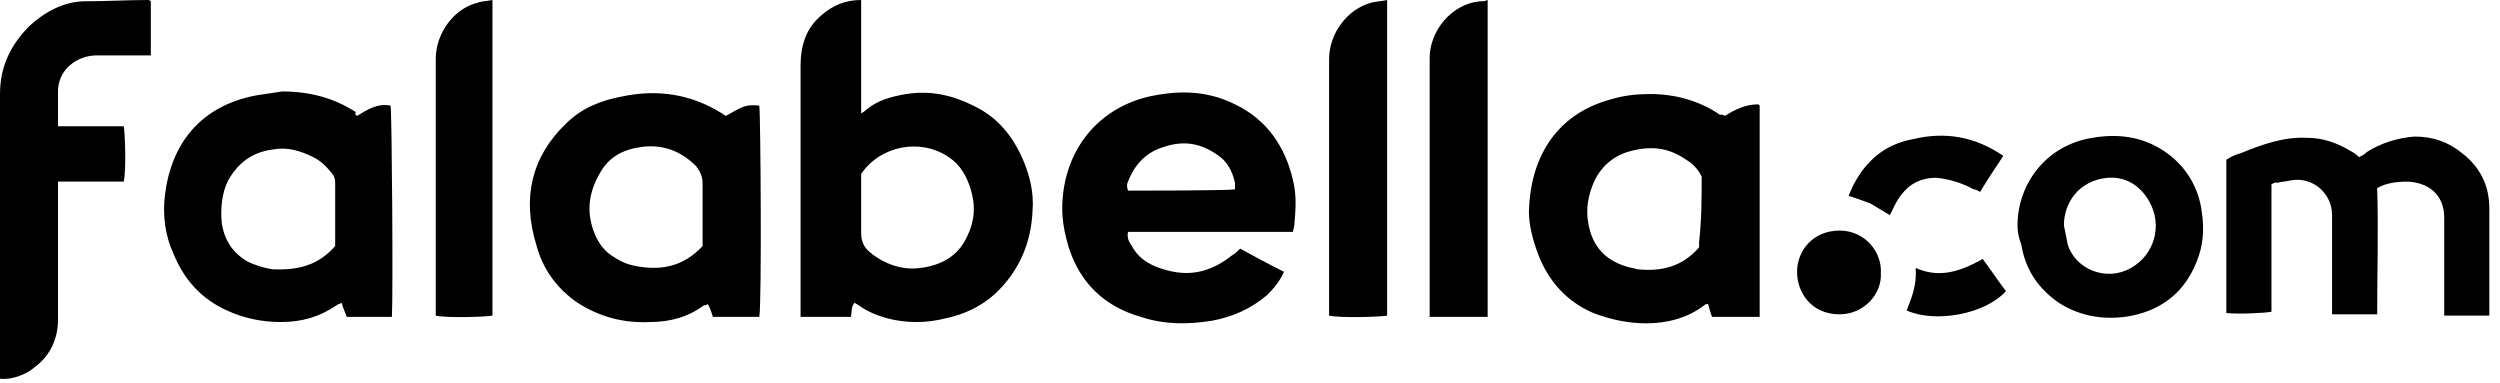 <svg width="124" height="19" viewBox="0 0 124 19" xmlns="http://www.w3.org/2000/svg"><path d="M42.713 0C42.713 1.917 42.713 3.77 42.713 5.623 42.841 5.559 42.905 5.495 42.905 5.495 43.48 4.984 44.183 4.792 44.951 4.664 46.166 4.473 47.253 4.728 48.276 5.239 49.491 5.814 50.258 6.773 50.769 7.987 51.089 8.753 51.281 9.584 51.217 10.415 51.153 12.012 50.578 13.418 49.363 14.568 48.659 15.207 47.828 15.59 46.933 15.782 46.421 15.91 45.974 15.973 45.462 15.973 44.439 15.973 43.416 15.718 42.585 15.143 42.521 15.079 42.457 15.079 42.393 15.015 42.201 15.207 42.265 15.462 42.201 15.718 41.37 15.718 40.603 15.718 39.708 15.718 39.708 15.59 39.708 15.462 39.708 15.334 39.708 11.309 39.708 7.284 39.708 3.259 39.708 2.3 39.963 1.406 40.731.767 41.306.256 41.945 0 42.713 0ZM42.713 8.626C42.713 9.584 42.713 10.606 42.713 11.565 42.713 11.948 42.841 12.268 43.16 12.523 43.864 13.098 44.759 13.418 45.654 13.29 46.677 13.162 47.508 12.715 47.956 11.756 48.34 10.99 48.404 10.223 48.148 9.392 47.956 8.753 47.636 8.178 47.061 7.795 45.654 6.837 43.672 7.22 42.713 8.626ZM64.133 11.501C61.384 11.501 58.634 11.501 55.949 11.501 55.885 11.82 56.013 12.012 56.14 12.204 56.524 12.907 57.164 13.226 57.931 13.418 59.146 13.737 60.169 13.418 61.128 12.651 61.256 12.587 61.384 12.459 61.512 12.331 62.215 12.715 62.918 13.098 63.686 13.482 63.494 13.929 63.174 14.312 62.854 14.632 62.023 15.334 61.128 15.718 60.105 15.91 58.89 16.101 57.739 16.101 56.588 15.718 54.798 15.207 53.583 14.057 53.007 12.268 52.816 11.629 52.688 10.99 52.688 10.351 52.688 7.667 54.286 5.431 56.972 4.792 58.442 4.473 59.849 4.473 61.256 5.175 62.854 5.942 63.749 7.284 64.133 8.945 64.325 9.712 64.261 10.415 64.197 11.181 64.197 11.245 64.133 11.373 64.133 11.501ZM61.256 9.392C61.256 9.265 61.256 9.137 61.256 9.073 61.128 8.498 60.872 7.987 60.361 7.667 59.529 7.092 58.698 6.964 57.739 7.284 56.844 7.539 56.268 8.178 55.949 9.009 55.885 9.137 55.885 9.265 55.949 9.456 56.396 9.456 60.872 9.456 61.256 9.392ZM85.553 5.75C86.065 5.431 86.577 5.175 87.216 5.175 87.216 5.175 87.216 5.175 87.28 5.239 87.28 5.239 87.28 5.239 87.28 5.303 87.28 8.626 87.28 12.012 87.28 15.334 87.28 15.462 87.28 15.59 87.28 15.718 86.513 15.718 85.745 15.718 84.914 15.718 84.85 15.526 84.786 15.334 84.722 15.079 84.658 15.079 84.594 15.079 84.53 15.143 83.699 15.782 82.676 16.037 81.653 16.037 80.758 16.037 79.863 15.846 79.031 15.526 77.689 14.951 76.794 13.929 76.282 12.587 76.026 11.884 75.834 11.181 75.834 10.479 75.898 7.987 77.049 5.687 79.927 4.92 80.566 4.728 81.205 4.664 81.845 4.664 83.06 4.664 84.275 4.984 85.298 5.687 85.362 5.687 85.49 5.687 85.553 5.75ZM84.403 8.753C84.211 8.37 83.955 8.115 83.635 7.923 82.804 7.348 81.973 7.22 80.95 7.476 80.118 7.667 79.479 8.178 79.095 8.945 78.776 9.648 78.648 10.351 78.776 11.054 78.968 12.204 79.607 12.907 80.694 13.226 80.886 13.29 81.014 13.29 81.205 13.354 82.42 13.482 83.443 13.226 84.275 12.268 84.275 12.204 84.275 12.14 84.275 12.012 84.403 10.862 84.403 9.776 84.403 8.753ZM35.999 5.75C36.894 5.239 37.022 5.175 37.661 5.239 37.725 5.559 37.789 15.079 37.661 15.718 36.894 15.718 36.127 15.718 35.36 15.718 35.296 15.526 35.232 15.271 35.104 15.079 35.04 15.143 34.976 15.143 34.912 15.143 34.145 15.718 33.249 15.973 32.226 15.973 30.948 16.037 29.733 15.718 28.646 15.015 27.623 14.312 26.919 13.354 26.6 12.14 25.896 9.84 26.344 7.795 28.07 6.134 28.838 5.367 29.797 4.984 30.82 4.792 32.61 4.409 34.273 4.664 35.807 5.623 35.871 5.687 35.935 5.687 35.999 5.75ZM34.848 12.204C34.848 11.181 34.848 10.095 34.848 9.073 34.848 8.753 34.72 8.498 34.528 8.242 33.761 7.476 32.866 7.156 31.843 7.284 30.884 7.412 30.18 7.795 29.733 8.626 29.221 9.52 29.093 10.415 29.413 11.373 29.605 11.948 29.925 12.459 30.5 12.779 30.884 13.034 31.267 13.162 31.715 13.226 32.93 13.418 33.953 13.162 34.848 12.204ZM17.712 5.75C18.223 5.431 18.735 5.111 19.374 5.239 19.438 5.623 19.502 14.632 19.438 15.718 19.055 15.718 18.735 15.718 18.351 15.718 17.968 15.718 17.584 15.718 17.2 15.718 17.136 15.526 17.008 15.271 16.944 15.015 16.881 15.079 16.753 15.079 16.689 15.143 15.857 15.718 14.962 15.973 13.939 15.973 12.98 15.973 12.085 15.782 11.254 15.398 9.975 14.823 9.144 13.865 8.632 12.651 8.184 11.693 8.057 10.67 8.184 9.648 8.504 7.092 9.975 5.239 12.724 4.728 13.172 4.664 13.556 4.6 14.003 4.536 15.346 4.536 16.561 4.856 17.648 5.559 17.584 5.687 17.648 5.687 17.712 5.75ZM16.625 12.204C16.625 11.118 16.625 10.031 16.625 9.009 16.625 8.881 16.561 8.69 16.433 8.562 16.177 8.242 15.921 7.987 15.538 7.795 14.898 7.476 14.259 7.284 13.556 7.412 12.532 7.539 11.829 8.051 11.318 8.945 10.998 9.584 10.934 10.351 10.998 11.054 11.126 11.884 11.509 12.523 12.277 12.97 12.66 13.162 13.108 13.29 13.492 13.354 14.77 13.418 15.794 13.162 16.625 12.204ZM7.481.064C7.481.958 7.481 1.853 7.481 2.747 7.289 2.747 7.161 2.747 7.034 2.747 6.266 2.747 5.563 2.747 4.796 2.747 3.836 2.747 2.813 3.45 2.877 4.664 2.877 5.175 2.877 5.687 2.877 6.262 3.453 6.262 3.964 6.262 4.54 6.262 5.051 6.262 5.627 6.262 6.138 6.262 6.202 6.581 6.266 8.434 6.138 9.009 5.051 9.009 3.964 9.009 2.877 9.009 2.877 9.201 2.877 9.392 2.877 9.52 2.877 11.629 2.877 13.737 2.877 15.846 2.877 16.804 2.494 17.635 1.726 18.21 1.279 18.593.575 18.849 0 18.785 0 18.657 0 18.529 0 18.465 0 13.865 0 9.265 0 4.664 0 3.322.512 2.236 1.471 1.278 2.238.575 3.197.064 4.22.064 5.243.064 6.33 0 7.353 0 7.353 0 7.417 0 7.481.064ZM112.665 9.137C112.665 11.309 112.665 13.354 112.665 15.462 112.345 15.526 111.066 15.59 110.427 15.526 110.427 12.97 110.427 10.479 110.427 7.923 110.618 7.795 110.874 7.667 111.13 7.603 112.217 7.156 113.304 6.773 114.455 6.837 115.222 6.837 115.926 7.092 116.565 7.476 116.693 7.539 116.885 7.667 117.013 7.795 117.14 7.731 117.268 7.667 117.396 7.539 118.1 7.092 118.931 6.837 119.762 6.773 120.657 6.773 121.425 7.028 122.128 7.603 123.023 8.306 123.471 9.201 123.471 10.351 123.471 12.012 123.471 13.737 123.471 15.398 123.471 15.462 123.471 15.526 123.471 15.654 122.703 15.654 122 15.654 121.233 15.654 121.233 15.462 121.233 15.334 121.233 15.207 121.233 13.737 121.233 12.268 121.233 10.798 121.233 9.712 120.529 9.073 119.442 9.009 118.867 9.009 118.355 9.073 117.908 9.328 117.972 11.437 117.908 13.545 117.908 15.59 117.14 15.59 116.437 15.59 115.67 15.59 115.67 15.462 115.67 15.334 115.67 15.207 115.67 13.673 115.67 12.204 115.67 10.67 115.67 9.584 114.711 8.753 113.624 8.945 113.368 9.009 113.176 9.009 112.92 9.073 112.92 9.009 112.792 9.073 112.665 9.137ZM100.068 11.181C100.068 9.201 101.411 7.22 103.777 6.837 105.247 6.581 106.59 6.837 107.741 7.795 108.572 8.498 109.084 9.456 109.212 10.542 109.34 11.373 109.276 12.204 108.956 12.97 108.381 14.44 107.294 15.334 105.759 15.654 104.48 15.91 103.201 15.718 102.114 15.015 101.091 14.312 100.452 13.354 100.26 12.14 100.132 11.82 100.068 11.501 100.068 11.181ZM102.37 11.181C102.434 11.501 102.498 11.82 102.562 12.14 102.945 13.354 104.48 13.993 105.695 13.29 106.846 12.651 107.294 11.181 106.59 9.967 106.143 9.201 105.439 8.753 104.544 8.817 103.137 8.945 102.37 10.031 102.37 11.181ZM24.426 0C24.426 5.239 24.426 10.479 24.426 15.654 24.106 15.718 22.124 15.782 21.612 15.654 21.612 15.526 21.612 15.398 21.612 15.271 21.612 11.181 21.612 7.028 21.612 2.939 21.612 1.597 22.571.383 23.722.128 23.85.064 24.106.064 24.426 0ZM73.788 15.718C72.829 15.718 71.934 15.718 70.911 15.718 70.911 15.59 70.911 15.462 70.911 15.334 70.911 11.181 70.911 7.028 70.911 2.875 70.911 1.533 71.998.192 73.405.064 73.532.064 73.66.064 73.788 0 73.788 5.239 73.788 10.479 73.788 15.718ZM68.801 0C68.801 5.239 68.801 10.479 68.801 15.654 68.481 15.718 66.499 15.782 65.923 15.654 65.923 15.526 65.923 15.398 65.923 15.207 65.923 11.118 65.923 7.028 65.923 2.939 65.923 1.661 66.819.447 68.034.128 68.289.064 68.545.064 68.801 0ZM99.365 7.731C98.981 8.306 98.597 8.881 98.214 9.52 98.086 9.456 98.022 9.392 97.894 9.392 97.319 9.073 96.679 8.881 96.04 8.817 95.336 8.817 94.761 9.073 94.313 9.648 94.058 9.967 93.93 10.287 93.738 10.67 93.418 10.479 93.099 10.287 92.779 10.095 92.459 9.967 92.075 9.84 91.692 9.712 91.756 9.584 91.82 9.392 91.884 9.265 92.523 7.987 93.482 7.156 94.889 6.901 96.487 6.517 97.958 6.773 99.365 7.731ZM93.29 13.545C93.354 14.568 92.459 15.59 91.244 15.59 89.838 15.59 89.134 14.504 89.134 13.482 89.134 12.459 89.901 11.437 91.244 11.437 92.523 11.437 93.354 12.523 93.29 13.545ZM95.017 13.29C96.04 13.737 96.999 13.609 98.342 12.843 98.725 13.354 99.109 13.929 99.493 14.44 98.47 15.59 95.976 16.037 94.569 15.398 94.825 14.759 95.081 14.121 95.017 13.29Z"/></svg>